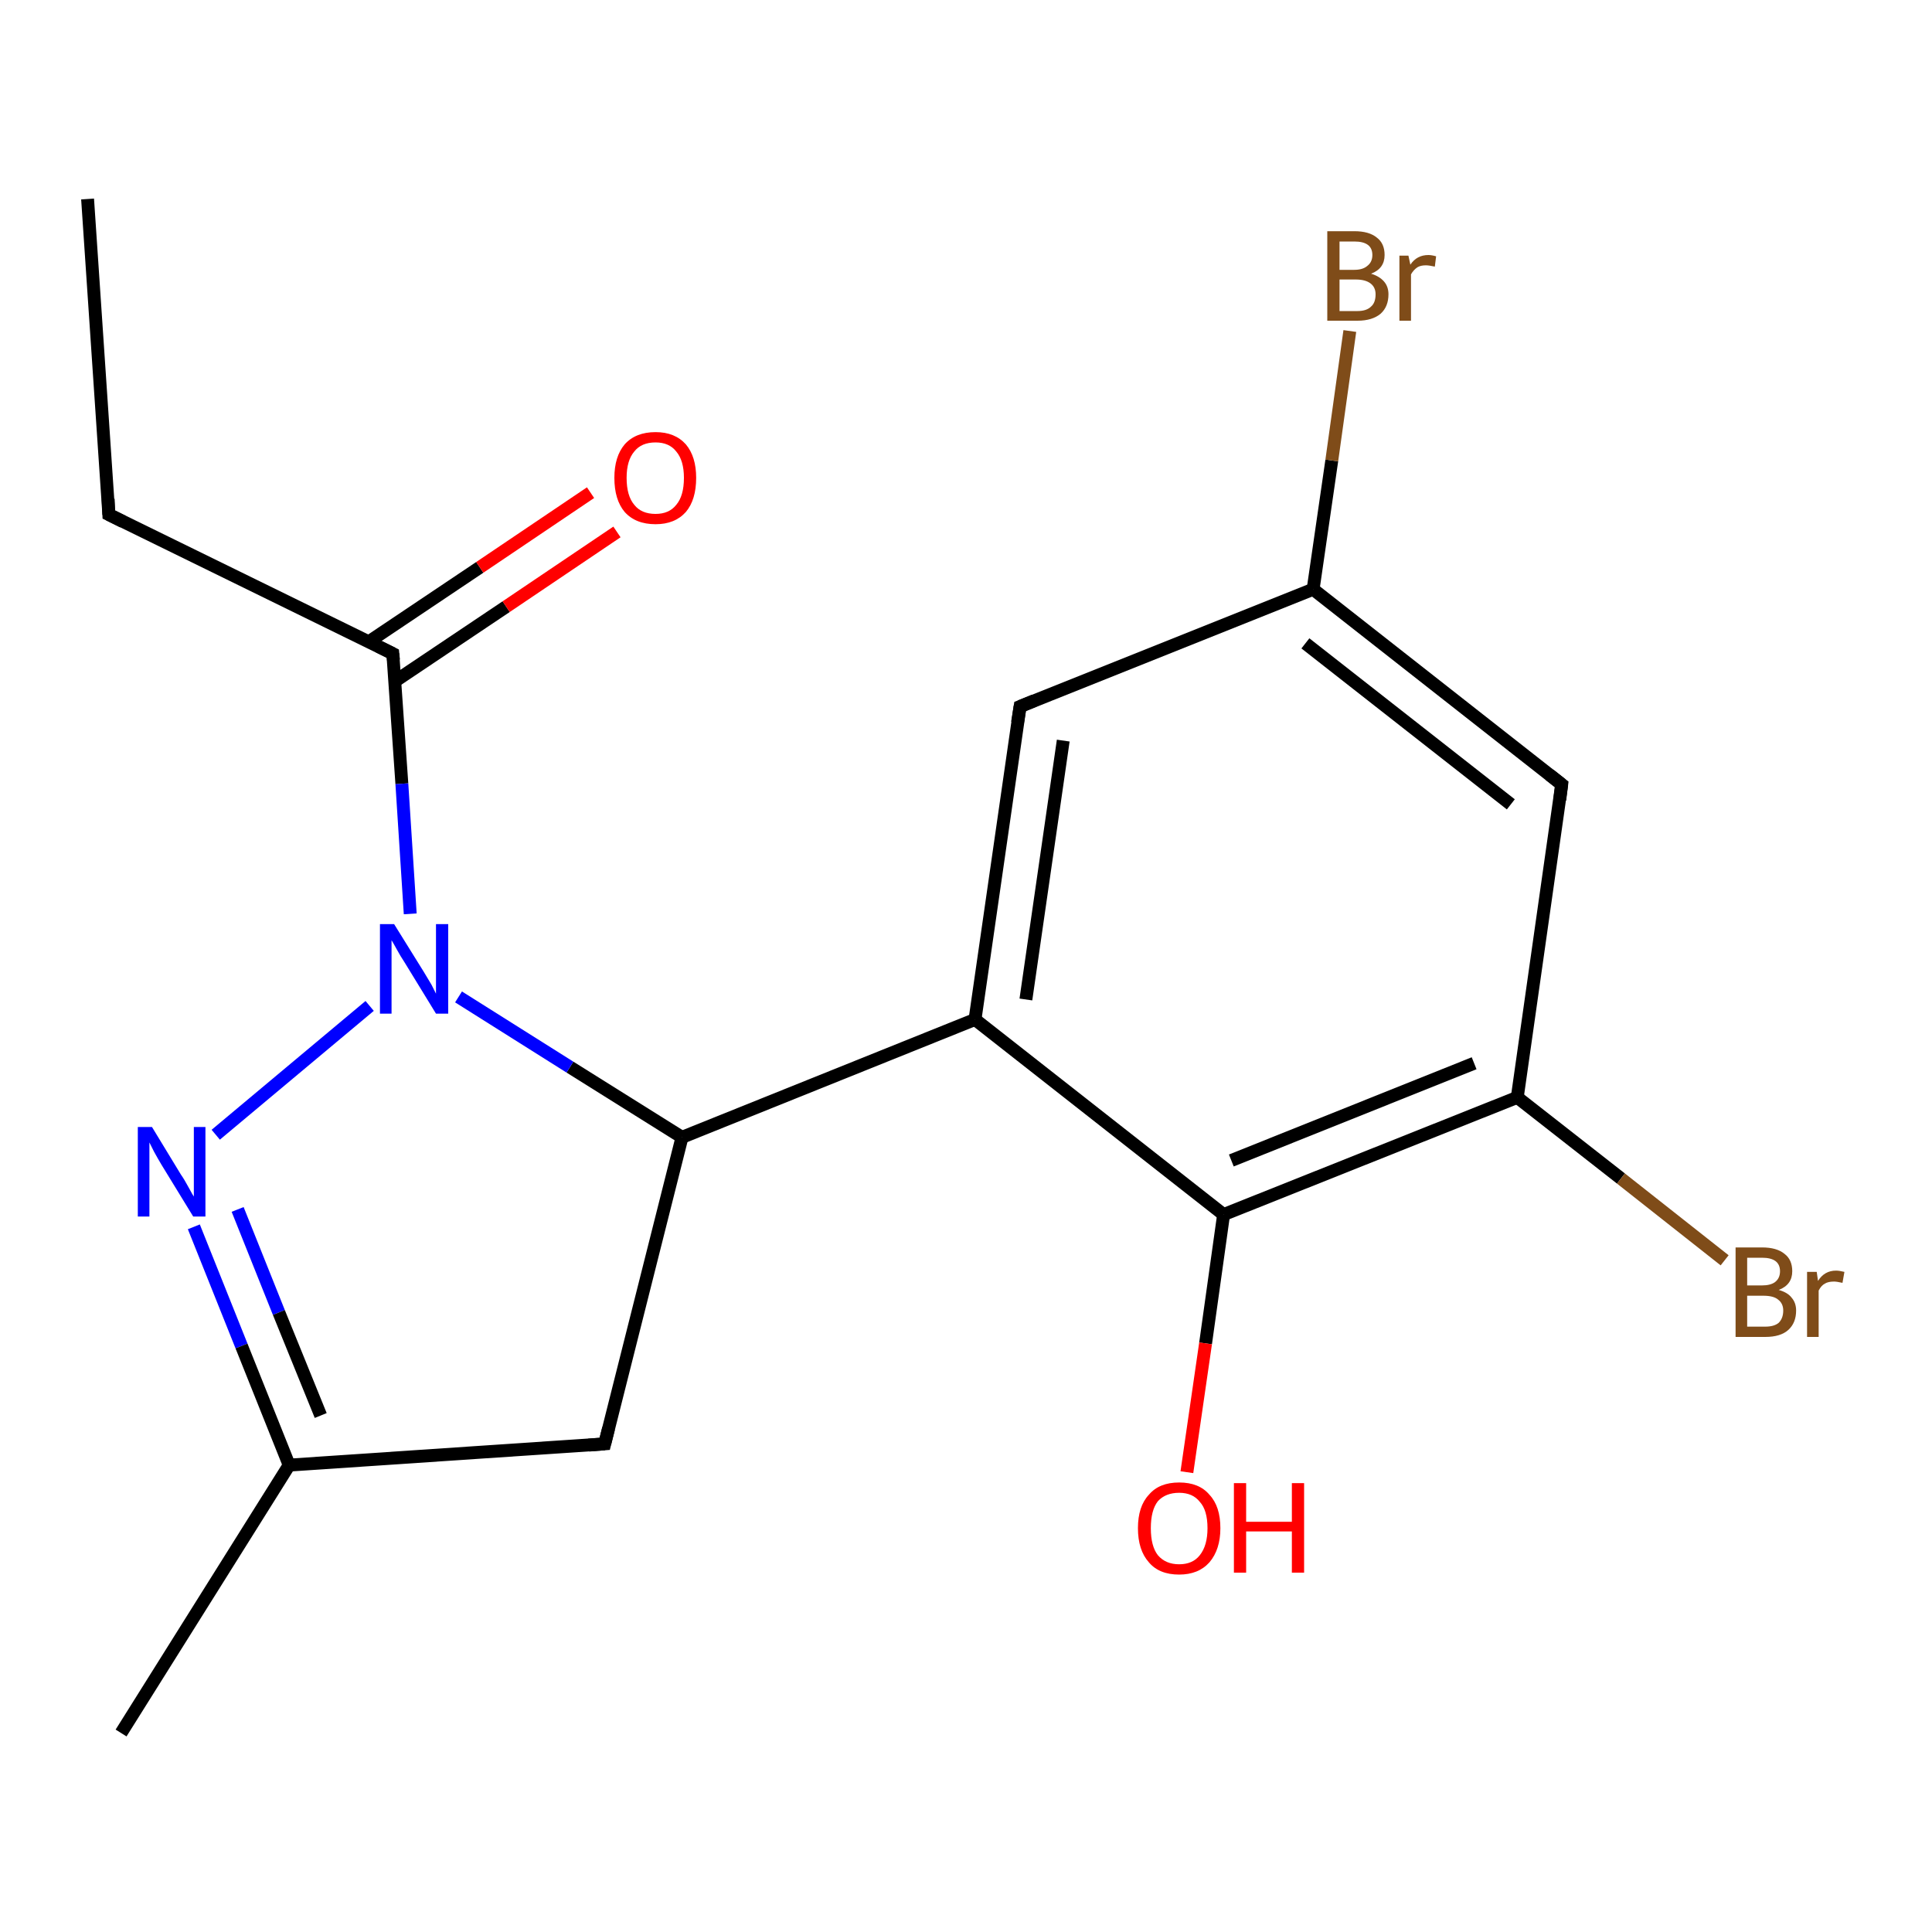 <?xml version='1.0' encoding='iso-8859-1'?>
<svg version='1.1' baseProfile='full'
              xmlns='http://www.w3.org/2000/svg'
                      xmlns:rdkit='http://www.rdkit.org/xml'
                      xmlns:xlink='http://www.w3.org/1999/xlink'
                  xml:space='preserve'
width='300px' height='300px' viewBox='0 0 300 300'>
<!-- END OF HEADER -->
<rect style='opacity:1.0;fill:#FFFFFF;stroke:none' width='300.0' height='300.0' x='0.0' y='0.0'> </rect>
<path class='bond-0 atom-0 atom-1' d='M 13.6,30.9 L 16.9,79.9' style='fill:none;fill-rule:evenodd;stroke:#000000;stroke-width:2.0px;stroke-linecap:butt;stroke-linejoin:miter;stroke-opacity:1' />
<path class='bond-1 atom-1 atom-2' d='M 16.9,79.9 L 61.0,101.5' style='fill:none;fill-rule:evenodd;stroke:#000000;stroke-width:2.0px;stroke-linecap:butt;stroke-linejoin:miter;stroke-opacity:1' />
<path class='bond-2 atom-2 atom-3' d='M 61.3,105.8 L 78.6,94.2' style='fill:none;fill-rule:evenodd;stroke:#000000;stroke-width:2.0px;stroke-linecap:butt;stroke-linejoin:miter;stroke-opacity:1' />
<path class='bond-2 atom-2 atom-3' d='M 78.6,94.2 L 95.8,82.6' style='fill:none;fill-rule:evenodd;stroke:#FF0000;stroke-width:2.0px;stroke-linecap:butt;stroke-linejoin:miter;stroke-opacity:1' />
<path class='bond-2 atom-2 atom-3' d='M 57.2,99.7 L 74.5,88.1' style='fill:none;fill-rule:evenodd;stroke:#000000;stroke-width:2.0px;stroke-linecap:butt;stroke-linejoin:miter;stroke-opacity:1' />
<path class='bond-2 atom-2 atom-3' d='M 74.5,88.1 L 91.7,76.5' style='fill:none;fill-rule:evenodd;stroke:#FF0000;stroke-width:2.0px;stroke-linecap:butt;stroke-linejoin:miter;stroke-opacity:1' />
<path class='bond-3 atom-2 atom-4' d='M 61.0,101.5 L 62.4,121.7' style='fill:none;fill-rule:evenodd;stroke:#000000;stroke-width:2.0px;stroke-linecap:butt;stroke-linejoin:miter;stroke-opacity:1' />
<path class='bond-3 atom-2 atom-4' d='M 62.4,121.7 L 63.7,141.9' style='fill:none;fill-rule:evenodd;stroke:#0000FF;stroke-width:2.0px;stroke-linecap:butt;stroke-linejoin:miter;stroke-opacity:1' />
<path class='bond-4 atom-4 atom-5' d='M 57.4,156.2 L 33.5,176.2' style='fill:none;fill-rule:evenodd;stroke:#0000FF;stroke-width:2.0px;stroke-linecap:butt;stroke-linejoin:miter;stroke-opacity:1' />
<path class='bond-5 atom-5 atom-6' d='M 30.1,190.5 L 37.5,209.0' style='fill:none;fill-rule:evenodd;stroke:#0000FF;stroke-width:2.0px;stroke-linecap:butt;stroke-linejoin:miter;stroke-opacity:1' />
<path class='bond-5 atom-5 atom-6' d='M 37.5,209.0 L 44.9,227.5' style='fill:none;fill-rule:evenodd;stroke:#000000;stroke-width:2.0px;stroke-linecap:butt;stroke-linejoin:miter;stroke-opacity:1' />
<path class='bond-5 atom-5 atom-6' d='M 36.9,187.8 L 43.3,203.8' style='fill:none;fill-rule:evenodd;stroke:#0000FF;stroke-width:2.0px;stroke-linecap:butt;stroke-linejoin:miter;stroke-opacity:1' />
<path class='bond-5 atom-5 atom-6' d='M 43.3,203.8 L 49.8,219.8' style='fill:none;fill-rule:evenodd;stroke:#000000;stroke-width:2.0px;stroke-linecap:butt;stroke-linejoin:miter;stroke-opacity:1' />
<path class='bond-6 atom-6 atom-7' d='M 44.9,227.5 L 18.8,269.1' style='fill:none;fill-rule:evenodd;stroke:#000000;stroke-width:2.0px;stroke-linecap:butt;stroke-linejoin:miter;stroke-opacity:1' />
<path class='bond-7 atom-6 atom-8' d='M 44.9,227.5 L 93.9,224.2' style='fill:none;fill-rule:evenodd;stroke:#000000;stroke-width:2.0px;stroke-linecap:butt;stroke-linejoin:miter;stroke-opacity:1' />
<path class='bond-8 atom-8 atom-9' d='M 93.9,224.2 L 105.9,176.6' style='fill:none;fill-rule:evenodd;stroke:#000000;stroke-width:2.0px;stroke-linecap:butt;stroke-linejoin:miter;stroke-opacity:1' />
<path class='bond-9 atom-9 atom-10' d='M 105.9,176.6 L 151.4,158.3' style='fill:none;fill-rule:evenodd;stroke:#000000;stroke-width:2.0px;stroke-linecap:butt;stroke-linejoin:miter;stroke-opacity:1' />
<path class='bond-10 atom-10 atom-11' d='M 151.4,158.3 L 158.4,109.7' style='fill:none;fill-rule:evenodd;stroke:#000000;stroke-width:2.0px;stroke-linecap:butt;stroke-linejoin:miter;stroke-opacity:1' />
<path class='bond-10 atom-10 atom-11' d='M 159.3,155.2 L 165.1,115.0' style='fill:none;fill-rule:evenodd;stroke:#000000;stroke-width:2.0px;stroke-linecap:butt;stroke-linejoin:miter;stroke-opacity:1' />
<path class='bond-11 atom-11 atom-12' d='M 158.4,109.7 L 203.9,91.5' style='fill:none;fill-rule:evenodd;stroke:#000000;stroke-width:2.0px;stroke-linecap:butt;stroke-linejoin:miter;stroke-opacity:1' />
<path class='bond-12 atom-12 atom-13' d='M 203.9,91.5 L 206.8,71.5' style='fill:none;fill-rule:evenodd;stroke:#000000;stroke-width:2.0px;stroke-linecap:butt;stroke-linejoin:miter;stroke-opacity:1' />
<path class='bond-12 atom-12 atom-13' d='M 206.8,71.5 L 209.6,51.4' style='fill:none;fill-rule:evenodd;stroke:#7F4C19;stroke-width:2.0px;stroke-linecap:butt;stroke-linejoin:miter;stroke-opacity:1' />
<path class='bond-13 atom-12 atom-14' d='M 203.9,91.5 L 242.5,121.8' style='fill:none;fill-rule:evenodd;stroke:#000000;stroke-width:2.0px;stroke-linecap:butt;stroke-linejoin:miter;stroke-opacity:1' />
<path class='bond-13 atom-12 atom-14' d='M 202.7,99.9 L 234.6,124.9' style='fill:none;fill-rule:evenodd;stroke:#000000;stroke-width:2.0px;stroke-linecap:butt;stroke-linejoin:miter;stroke-opacity:1' />
<path class='bond-14 atom-14 atom-15' d='M 242.5,121.8 L 235.6,170.4' style='fill:none;fill-rule:evenodd;stroke:#000000;stroke-width:2.0px;stroke-linecap:butt;stroke-linejoin:miter;stroke-opacity:1' />
<path class='bond-15 atom-15 atom-16' d='M 235.6,170.4 L 251.7,183.0' style='fill:none;fill-rule:evenodd;stroke:#000000;stroke-width:2.0px;stroke-linecap:butt;stroke-linejoin:miter;stroke-opacity:1' />
<path class='bond-15 atom-15 atom-16' d='M 251.7,183.0 L 267.8,195.7' style='fill:none;fill-rule:evenodd;stroke:#7F4C19;stroke-width:2.0px;stroke-linecap:butt;stroke-linejoin:miter;stroke-opacity:1' />
<path class='bond-16 atom-15 atom-17' d='M 235.6,170.4 L 190.0,188.6' style='fill:none;fill-rule:evenodd;stroke:#000000;stroke-width:2.0px;stroke-linecap:butt;stroke-linejoin:miter;stroke-opacity:1' />
<path class='bond-16 atom-15 atom-17' d='M 228.9,165.1 L 191.2,180.2' style='fill:none;fill-rule:evenodd;stroke:#000000;stroke-width:2.0px;stroke-linecap:butt;stroke-linejoin:miter;stroke-opacity:1' />
<path class='bond-17 atom-17 atom-18' d='M 190.0,188.6 L 187.2,208.6' style='fill:none;fill-rule:evenodd;stroke:#000000;stroke-width:2.0px;stroke-linecap:butt;stroke-linejoin:miter;stroke-opacity:1' />
<path class='bond-17 atom-17 atom-18' d='M 187.2,208.6 L 184.3,228.6' style='fill:none;fill-rule:evenodd;stroke:#FF0000;stroke-width:2.0px;stroke-linecap:butt;stroke-linejoin:miter;stroke-opacity:1' />
<path class='bond-18 atom-9 atom-4' d='M 105.9,176.6 L 88.5,165.7' style='fill:none;fill-rule:evenodd;stroke:#000000;stroke-width:2.0px;stroke-linecap:butt;stroke-linejoin:miter;stroke-opacity:1' />
<path class='bond-18 atom-9 atom-4' d='M 88.5,165.7 L 71.2,154.8' style='fill:none;fill-rule:evenodd;stroke:#0000FF;stroke-width:2.0px;stroke-linecap:butt;stroke-linejoin:miter;stroke-opacity:1' />
<path class='bond-19 atom-17 atom-10' d='M 190.0,188.6 L 151.4,158.3' style='fill:none;fill-rule:evenodd;stroke:#000000;stroke-width:2.0px;stroke-linecap:butt;stroke-linejoin:miter;stroke-opacity:1' />
<path d='M 16.8,77.5 L 16.9,79.9 L 19.1,81.0' style='fill:none;stroke:#000000;stroke-width:2.0px;stroke-linecap:butt;stroke-linejoin:miter;stroke-opacity:1;' />
<path d='M 58.8,100.4 L 61.0,101.5 L 61.1,102.5' style='fill:none;stroke:#000000;stroke-width:2.0px;stroke-linecap:butt;stroke-linejoin:miter;stroke-opacity:1;' />
<path d='M 91.4,224.4 L 93.9,224.2 L 94.5,221.8' style='fill:none;stroke:#000000;stroke-width:2.0px;stroke-linecap:butt;stroke-linejoin:miter;stroke-opacity:1;' />
<path d='M 158.0,112.2 L 158.4,109.7 L 160.6,108.8' style='fill:none;stroke:#000000;stroke-width:2.0px;stroke-linecap:butt;stroke-linejoin:miter;stroke-opacity:1;' />
<path d='M 240.6,120.3 L 242.5,121.8 L 242.2,124.2' style='fill:none;stroke:#000000;stroke-width:2.0px;stroke-linecap:butt;stroke-linejoin:miter;stroke-opacity:1;' />
<path class='atom-3' d='M 95.4 74.2
Q 95.4 70.9, 97.0 69.0
Q 98.7 67.1, 101.8 67.1
Q 104.8 67.1, 106.5 69.0
Q 108.1 70.9, 108.1 74.2
Q 108.1 77.6, 106.5 79.5
Q 104.8 81.4, 101.8 81.4
Q 98.7 81.4, 97.0 79.5
Q 95.4 77.6, 95.4 74.2
M 101.8 79.8
Q 103.9 79.8, 105.0 78.4
Q 106.2 77.0, 106.2 74.2
Q 106.2 71.5, 105.0 70.1
Q 103.9 68.7, 101.8 68.7
Q 99.6 68.7, 98.5 70.1
Q 97.3 71.5, 97.3 74.2
Q 97.3 77.0, 98.5 78.4
Q 99.6 79.8, 101.8 79.8
' fill='#FF0000'/>
<path class='atom-4' d='M 61.2 143.5
L 65.8 150.9
Q 66.2 151.6, 67.0 152.9
Q 67.7 154.3, 67.7 154.3
L 67.7 143.5
L 69.6 143.5
L 69.6 157.4
L 67.7 157.4
L 62.8 149.4
Q 62.2 148.5, 61.6 147.4
Q 61.0 146.3, 60.8 146.0
L 60.8 157.4
L 59.0 157.4
L 59.0 143.5
L 61.2 143.5
' fill='#0000FF'/>
<path class='atom-5' d='M 23.6 175.0
L 28.1 182.4
Q 28.6 183.1, 29.3 184.4
Q 30.0 185.7, 30.1 185.8
L 30.1 175.0
L 31.9 175.0
L 31.9 188.9
L 30.0 188.9
L 25.1 180.9
Q 24.5 179.9, 23.9 178.8
Q 23.4 177.8, 23.2 177.4
L 23.2 188.9
L 21.4 188.9
L 21.4 175.0
L 23.6 175.0
' fill='#0000FF'/>
<path class='atom-13' d='M 212.9 42.5
Q 214.2 42.9, 214.9 43.7
Q 215.6 44.5, 215.6 45.7
Q 215.6 47.6, 214.4 48.7
Q 213.1 49.8, 210.8 49.8
L 206.1 49.8
L 206.1 35.9
L 210.3 35.9
Q 212.6 35.9, 213.8 36.9
Q 215.0 37.8, 215.0 39.6
Q 215.0 41.7, 212.9 42.5
M 208.0 37.5
L 208.0 41.9
L 210.3 41.9
Q 211.6 41.9, 212.3 41.3
Q 213.1 40.7, 213.1 39.6
Q 213.1 37.5, 210.3 37.5
L 208.0 37.5
M 210.8 48.3
Q 212.2 48.3, 212.9 47.6
Q 213.6 47.0, 213.6 45.7
Q 213.6 44.6, 212.8 44.0
Q 212.0 43.4, 210.5 43.4
L 208.0 43.4
L 208.0 48.3
L 210.8 48.3
' fill='#7F4C19'/>
<path class='atom-13' d='M 218.7 39.7
L 219.0 41.1
Q 220.0 39.6, 221.8 39.6
Q 222.3 39.6, 223.0 39.8
L 222.8 41.4
Q 221.9 41.2, 221.4 41.2
Q 220.6 41.2, 220.1 41.5
Q 219.5 41.9, 219.1 42.6
L 219.1 49.8
L 217.3 49.8
L 217.3 39.7
L 218.7 39.7
' fill='#7F4C19'/>
<path class='atom-16' d='M 276.2 200.3
Q 277.6 200.7, 278.2 201.5
Q 278.9 202.3, 278.9 203.5
Q 278.9 205.4, 277.7 206.5
Q 276.5 207.6, 274.1 207.6
L 269.5 207.6
L 269.5 193.7
L 273.6 193.7
Q 275.9 193.7, 277.1 194.7
Q 278.3 195.6, 278.3 197.4
Q 278.3 199.5, 276.2 200.3
M 271.3 195.3
L 271.3 199.6
L 273.6 199.6
Q 274.9 199.6, 275.6 199.1
Q 276.4 198.5, 276.4 197.4
Q 276.4 195.3, 273.6 195.3
L 271.3 195.3
M 274.1 206.0
Q 275.5 206.0, 276.2 205.4
Q 276.9 204.7, 276.9 203.5
Q 276.9 202.4, 276.1 201.8
Q 275.4 201.2, 273.8 201.2
L 271.3 201.2
L 271.3 206.0
L 274.1 206.0
' fill='#7F4C19'/>
<path class='atom-16' d='M 282.1 197.5
L 282.3 198.9
Q 283.3 197.3, 285.1 197.3
Q 285.6 197.3, 286.4 197.5
L 286.1 199.2
Q 285.2 199.0, 284.8 199.0
Q 283.9 199.0, 283.4 199.3
Q 282.8 199.6, 282.4 200.4
L 282.4 207.6
L 280.6 207.6
L 280.6 197.5
L 282.1 197.5
' fill='#7F4C19'/>
<path class='atom-18' d='M 176.7 237.3
Q 176.7 233.9, 178.4 232.1
Q 180.0 230.2, 183.1 230.2
Q 186.2 230.2, 187.8 232.1
Q 189.5 233.9, 189.5 237.3
Q 189.5 240.6, 187.8 242.6
Q 186.1 244.5, 183.1 244.5
Q 180.0 244.5, 178.4 242.6
Q 176.7 240.7, 176.7 237.3
M 183.1 242.9
Q 185.2 242.9, 186.3 241.5
Q 187.5 240.0, 187.5 237.3
Q 187.5 234.5, 186.3 233.2
Q 185.2 231.8, 183.1 231.8
Q 181.0 231.8, 179.8 233.1
Q 178.7 234.5, 178.7 237.3
Q 178.7 240.1, 179.8 241.5
Q 181.0 242.9, 183.1 242.9
' fill='#FF0000'/>
<path class='atom-18' d='M 191.6 230.3
L 193.5 230.3
L 193.5 236.3
L 200.6 236.3
L 200.6 230.3
L 202.5 230.3
L 202.5 244.2
L 200.6 244.2
L 200.6 237.8
L 193.5 237.8
L 193.5 244.2
L 191.6 244.2
L 191.6 230.3
' fill='#FF0000'/>
</svg>
